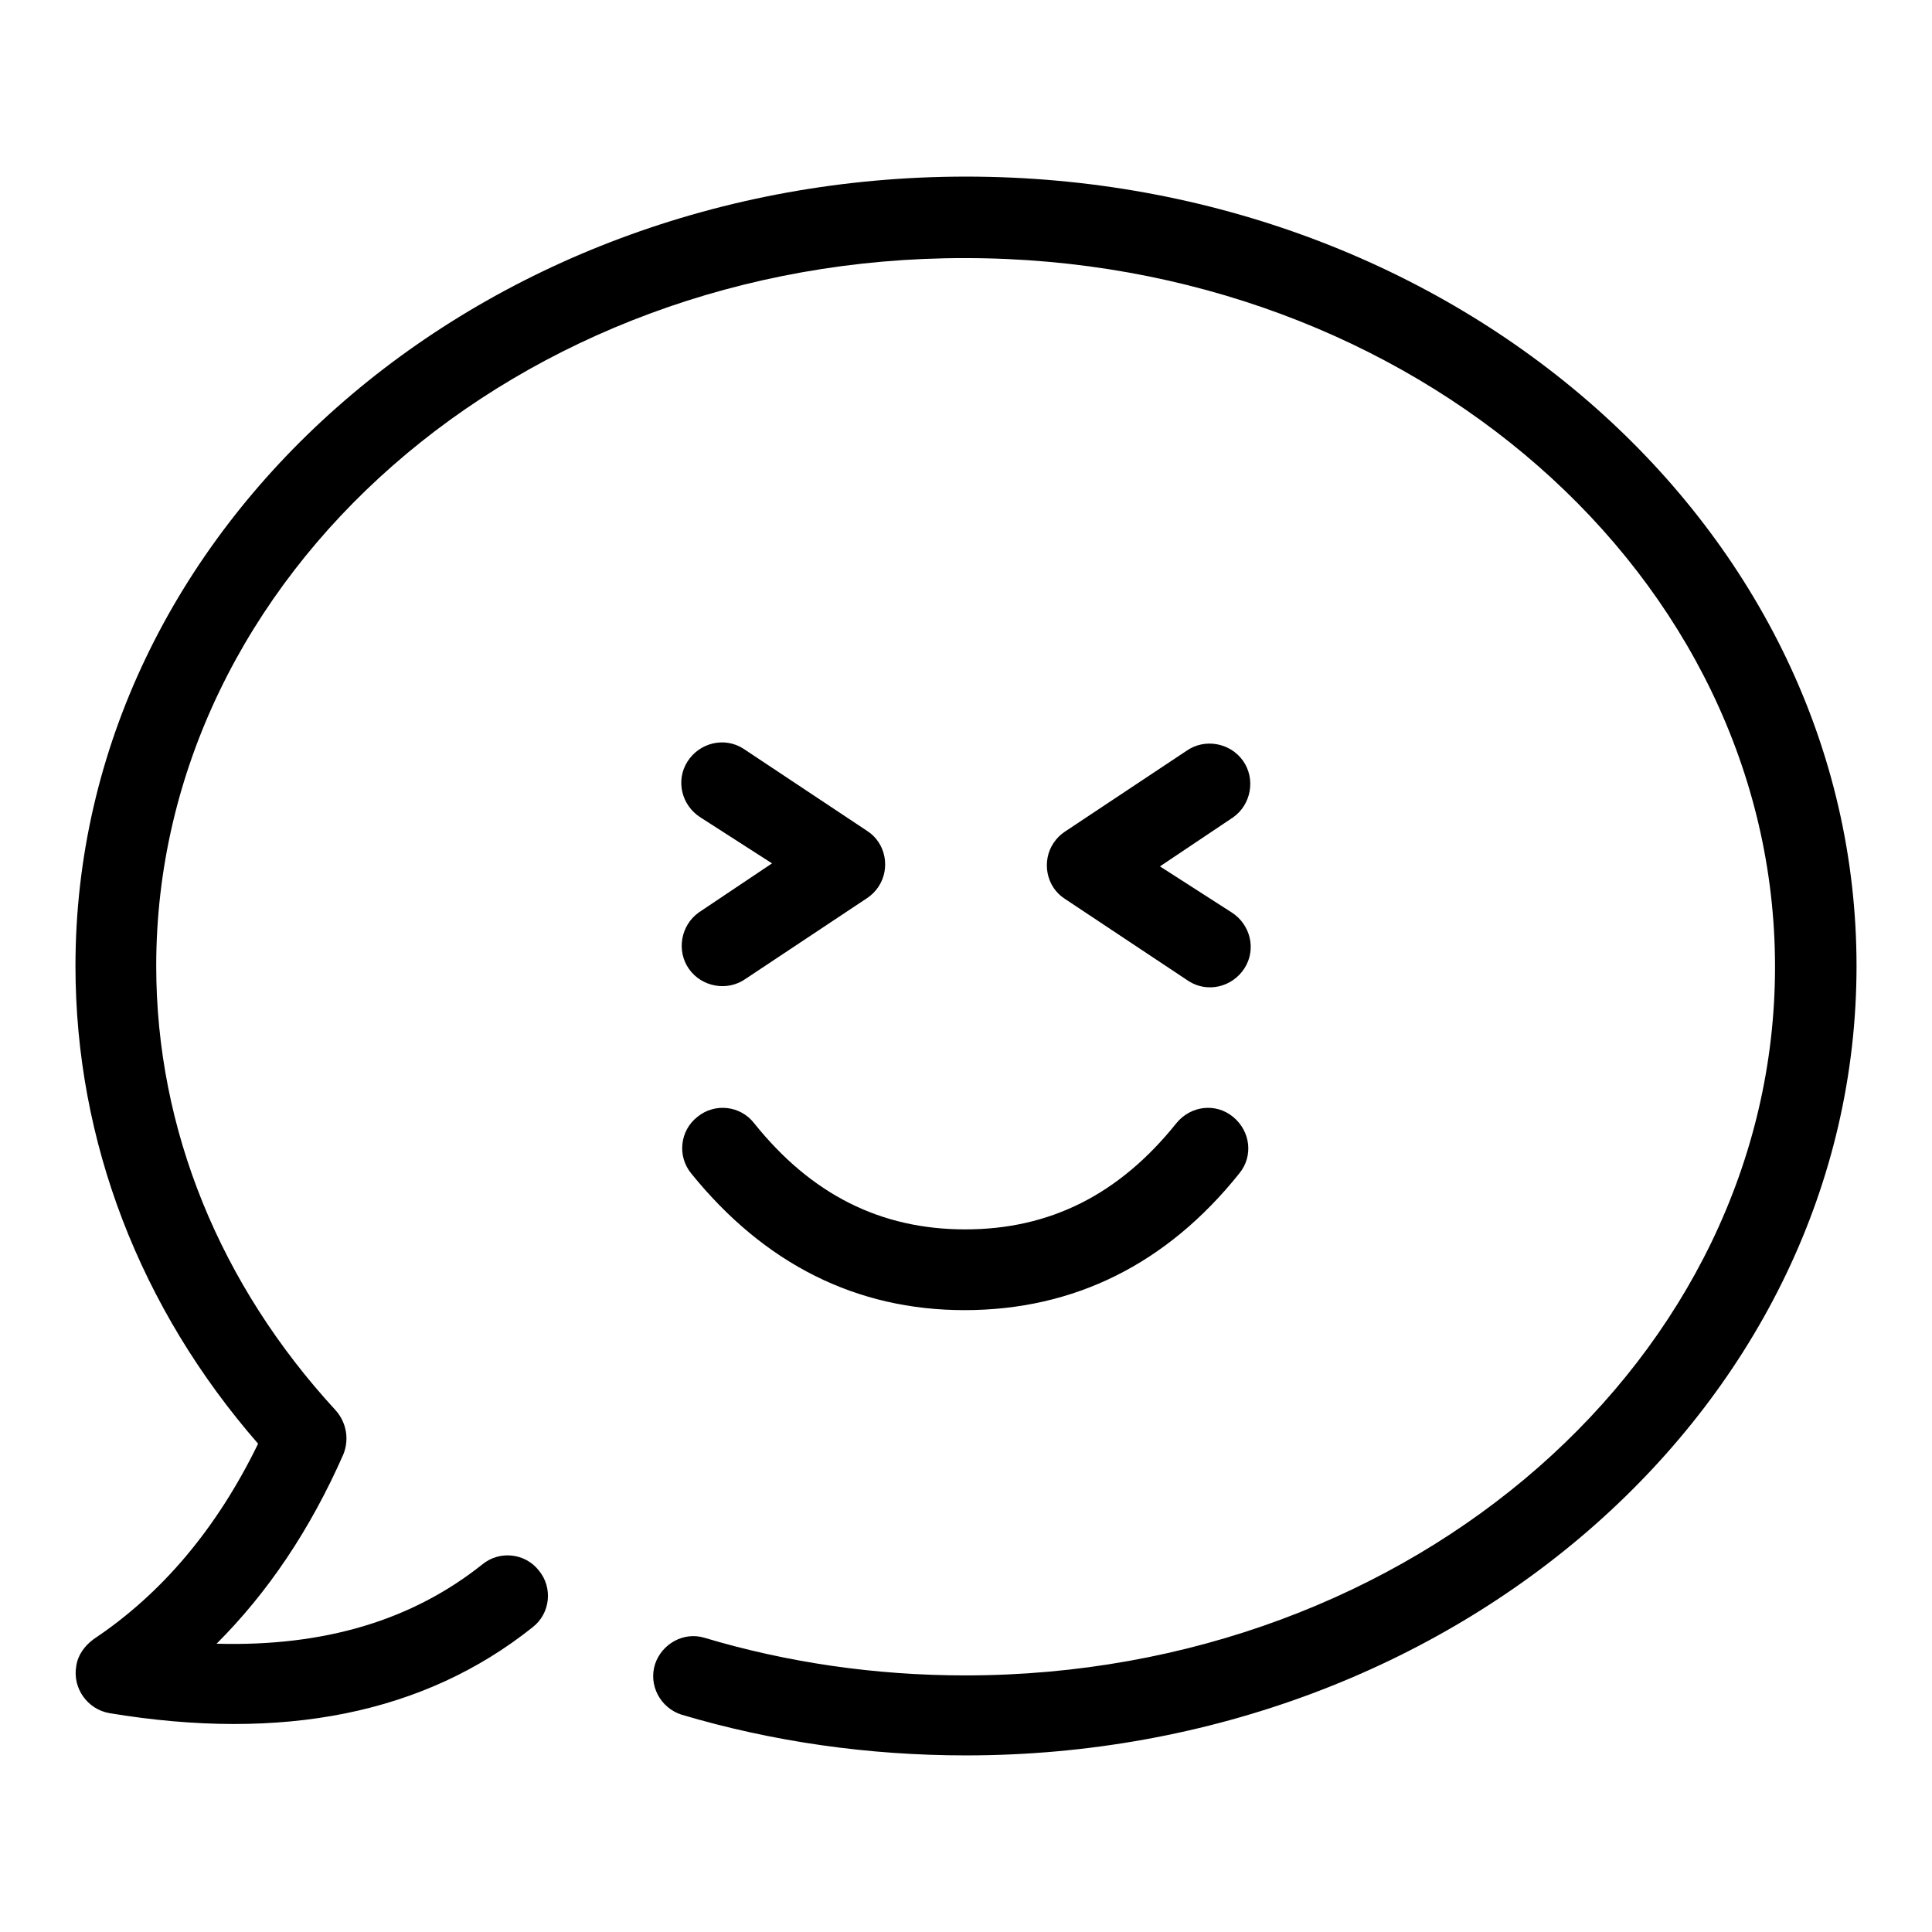 <?xml version="1.0" encoding="utf-8"?>
<!-- Svg Vector Icons : http://www.onlinewebfonts.com/icon -->
<!DOCTYPE svg PUBLIC "-//W3C//DTD SVG 1.1//EN" "http://www.w3.org/Graphics/SVG/1.1/DTD/svg11.dtd">
<svg version="1.1" xmlns="http://www.w3.org/2000/svg" xmlns:xlink="http://www.w3.org/1999/xlink" x="0px" y="0px" viewBox="0 0 256 256" enable-background="new 0 0 256 256" xml:space="preserve">
<g> <path fill="#000000" d="M10,128C10,70.1,63,23.4,128,23.4c65,0,118,46.7,118,104.6s-53,104.6-118,104.6c-12.9,0-25.6-1.8-37.7-5.4 c-2.8-0.9-4.4-3.9-3.5-6.7c0.9-2.7,3.8-4.3,6.5-3.5c11,3.3,22.7,5,34.6,5c59.4,0,107.3-42.2,107.3-93.9 c0-51.7-47.9-93.9-107.3-93.9C68.6,34.1,20.7,76.3,20.7,128c0,21.7,8.5,42.3,23.8,58.9c1.4,1.6,1.8,3.8,1,5.8 c-4.4,10-10,18.3-16.8,25.1c14.3,0.4,25.9-3.1,35.2-10.5c2.3-1.9,5.7-1.5,7.5,0.8c1.9,2.3,1.5,5.7-0.8,7.5c0,0,0,0,0,0 c-14.4,11.5-33.2,15.2-56.1,11.4c-2.9-0.5-4.9-3.3-4.4-6.2c0.2-1.5,1.1-2.7,2.3-3.6c9-6,16.3-14.6,21.8-25.9 C18.6,173.4,10,151.3,10,128z M91.6,155.5c-1.9-2.3-1.5-5.7,0.8-7.5c2.3-1.9,5.7-1.5,7.5,0.8l0,0c7.6,9.5,16.8,14.1,28,14.1 c11.2,0,20.4-4.6,28-14.1c1.9-2.3,5.2-2.7,7.5-0.8c2.3,1.9,2.7,5.2,0.8,7.5c-9.6,12-21.9,18.1-36.4,18.1 C113.5,173.6,101.3,167.5,91.6,155.5z M92.8,108.3c-2.5-1.6-3.3-4.9-1.7-7.4c1.6-2.5,4.9-3.3,7.4-1.7c0.1,0.1,0.2,0.1,0.3,0.2 l16.1,10.7c2.5,1.6,3.1,5,1.5,7.4c-0.4,0.6-0.9,1.1-1.5,1.5l-16.1,10.7c-2.4,1.7-5.8,1.1-7.5-1.3c-1.7-2.4-1.1-5.8,1.3-7.5 c0.1-0.1,0.2-0.1,0.3-0.2l9.4-6.3L92.8,108.3z M163.2,120.9c2.5,1.6,3.3,4.9,1.7,7.4c-1.6,2.5-4.9,3.3-7.4,1.7 c-0.1-0.1-0.2-0.1-0.3-0.2l-16.1-10.7c-2.5-1.6-3.1-5-1.5-7.4c0.4-0.6,0.9-1.1,1.5-1.5l16.1-10.7c2.4-1.7,5.8-1.1,7.5,1.3 s1.1,5.8-1.3,7.5c-0.1,0.1-0.2,0.1-0.3,0.2l-9.4,6.3L163.2,120.9z"/></g>
</svg>